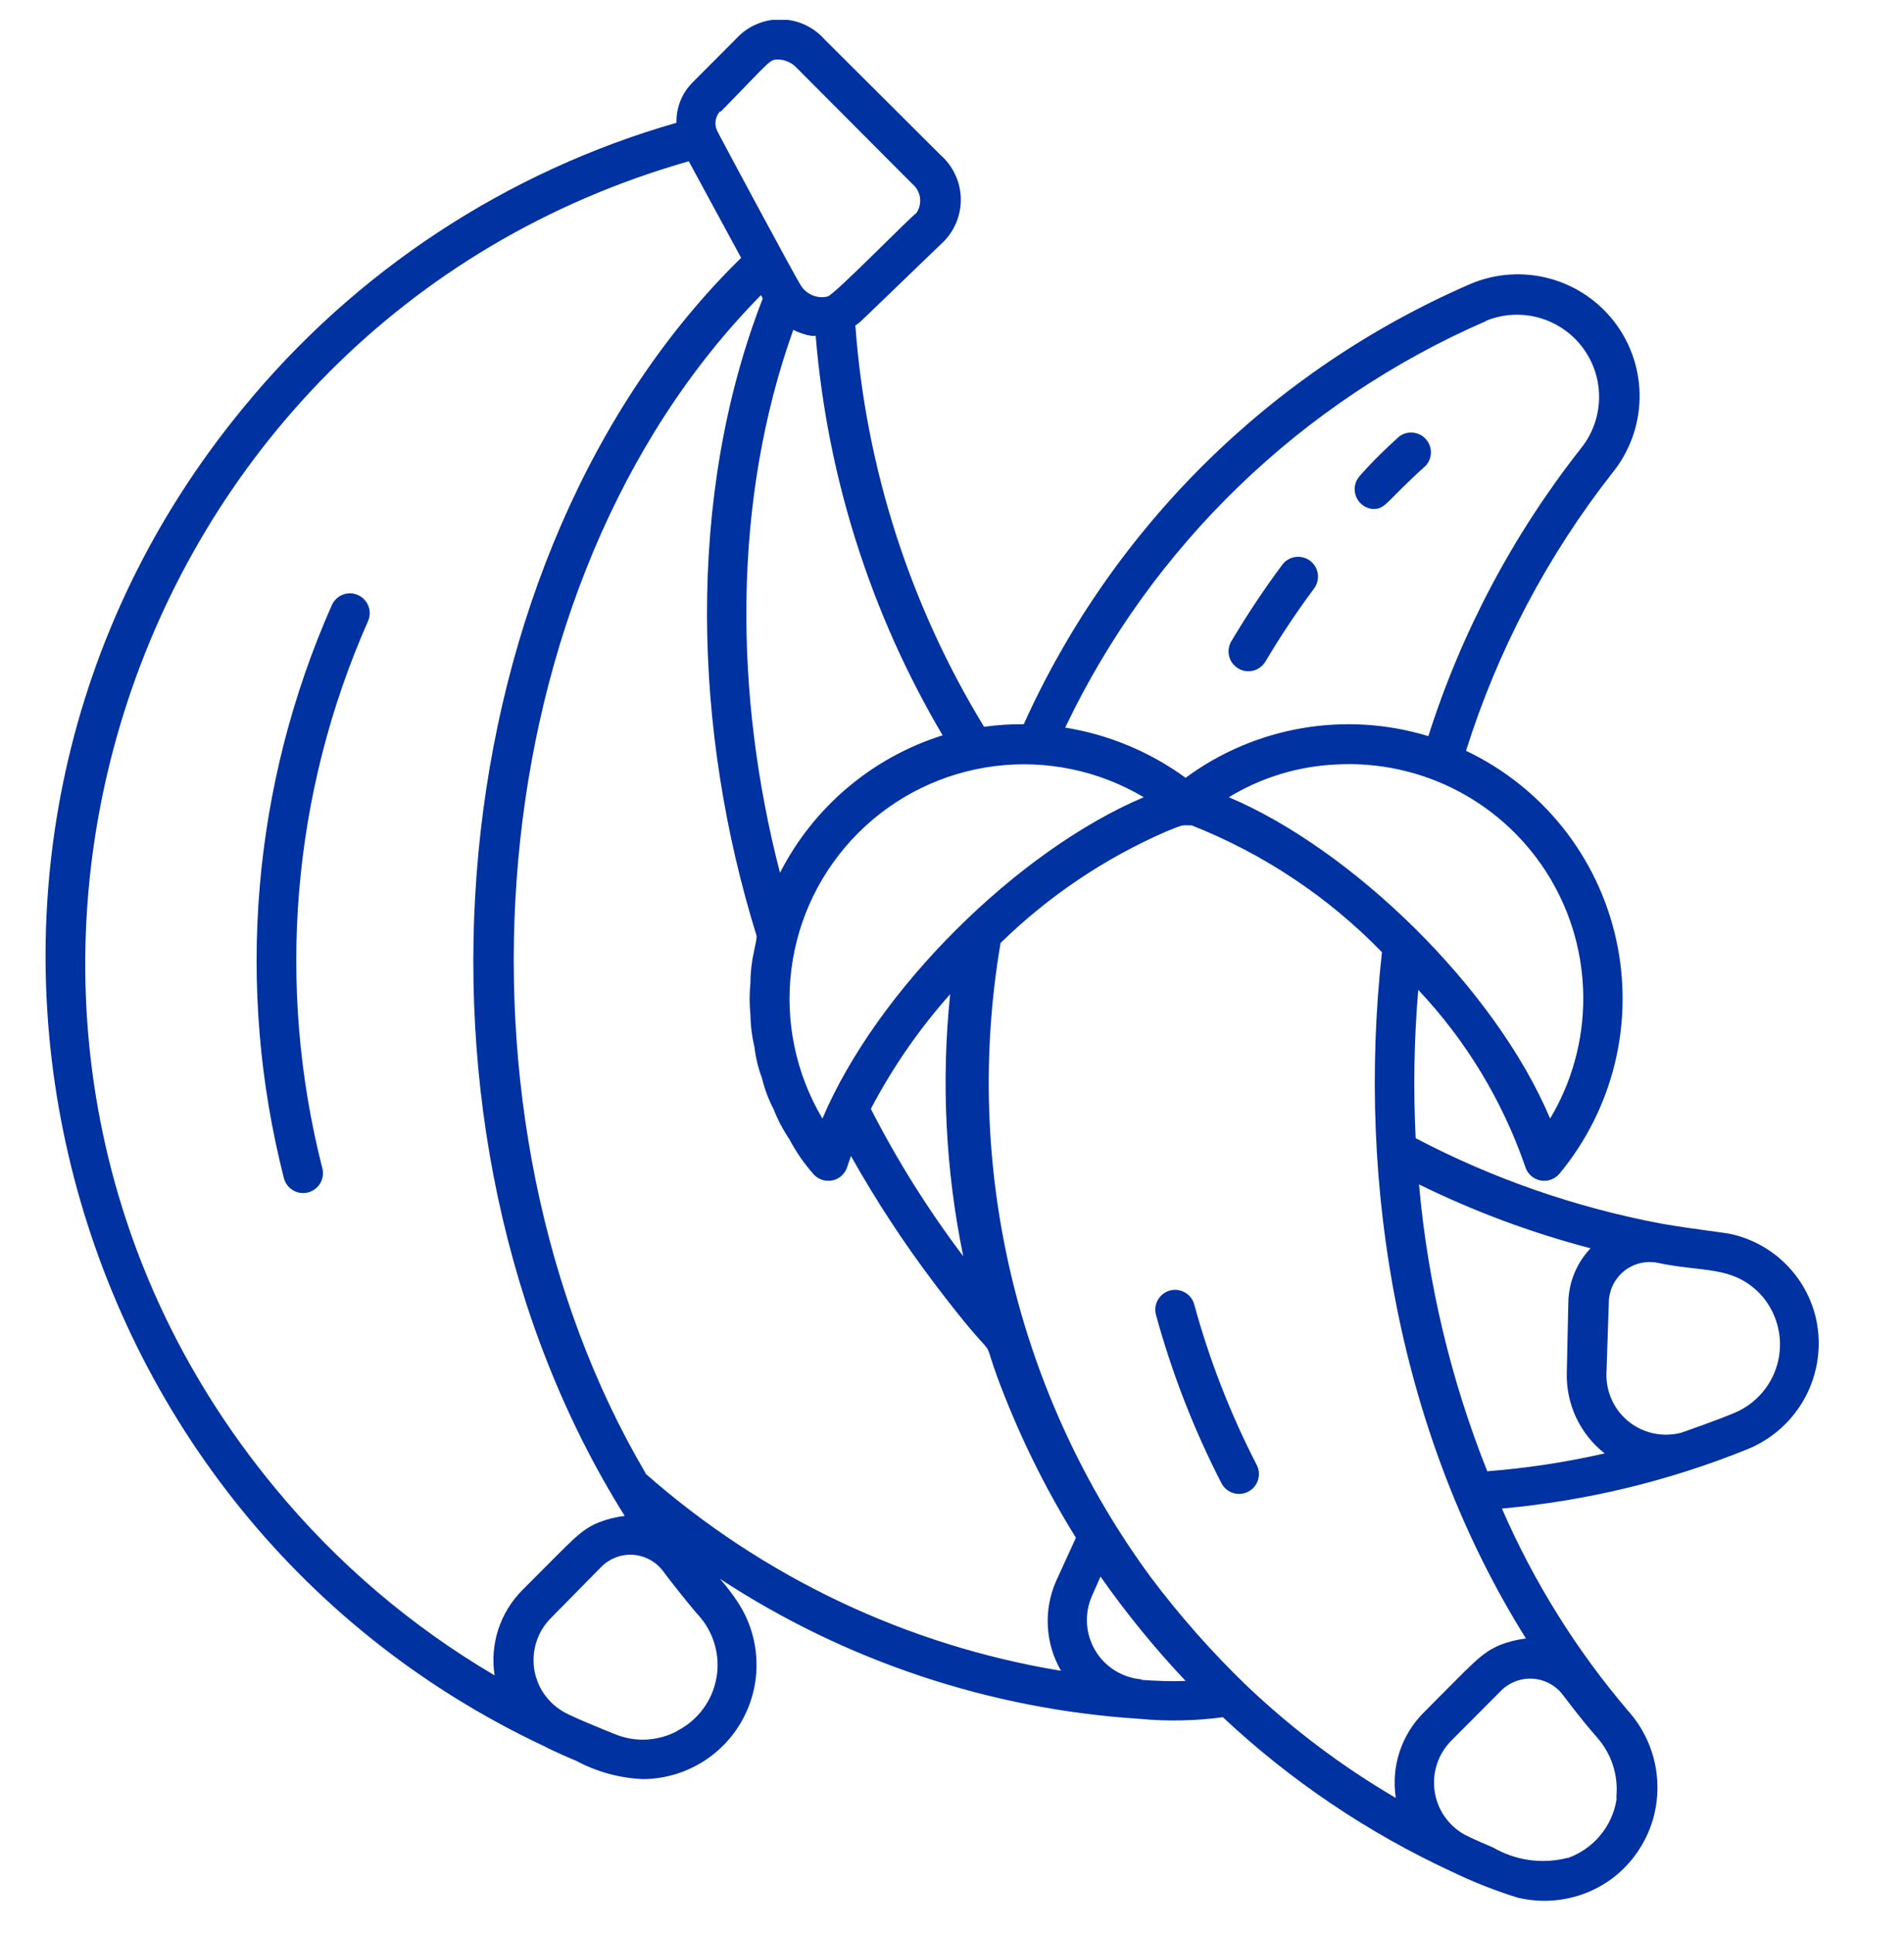 <svg xmlns="http://www.w3.org/2000/svg" width="64" height="65" viewBox="0 0 64 65" fill="none"><g clip-path="url(#clip0_156_3715)"><path d="M61.045 44.327C60.89 43.638 60.544 43.007 60.048 42.505C59.552 42.003 58.925 41.65 58.238 41.486C57.972 41.42 56.972 41.32 55.858 41.127C52.973 40.585 50.185 39.617 47.585 38.253C47.503 36.591 47.532 34.925 47.672 33.267C49.276 34.967 50.501 36.99 51.265 39.2C51.298 39.317 51.362 39.422 51.451 39.505C51.539 39.588 51.649 39.646 51.767 39.671C51.886 39.696 52.009 39.689 52.124 39.649C52.239 39.61 52.341 39.54 52.418 39.447C53.315 38.366 53.952 37.094 54.283 35.73C54.613 34.365 54.627 32.943 54.324 31.572C54.021 30.201 53.409 28.917 52.535 27.819C51.66 26.72 50.547 25.836 49.278 25.233C50.342 21.852 52.006 18.69 54.192 15.9C54.769 15.192 55.093 14.311 55.112 13.398C55.131 12.485 54.844 11.591 54.297 10.86C53.749 10.129 52.973 9.601 52.092 9.362C51.21 9.123 50.274 9.185 49.432 9.54C42.758 12.433 37.403 17.71 34.412 24.34C33.966 24.335 33.52 24.364 33.078 24.427C30.584 20.339 29.1 15.716 28.752 10.94C28.985 10.767 28.512 11.207 31.732 8.106C31.92 7.912 32.067 7.682 32.164 7.429C32.261 7.176 32.305 6.906 32.295 6.636C32.284 6.365 32.219 6.099 32.102 5.855C31.986 5.61 31.822 5.392 31.618 5.213L27.725 1.333C27.548 1.131 27.332 0.967 27.091 0.85C26.849 0.733 26.586 0.667 26.318 0.653C26.05 0.64 25.782 0.681 25.53 0.774C25.278 0.867 25.047 1.009 24.852 1.193L23.258 2.793C23.087 2.97 22.953 3.178 22.864 3.407C22.775 3.636 22.732 3.881 22.738 4.126C17.017 5.767 11.933 9.113 8.165 13.72C-4.048 28.553 1.332 50.746 18.332 58.706C18.498 58.806 19.285 59.147 19.358 59.173C20.051 59.546 20.819 59.758 21.605 59.793C22.309 59.79 22.998 59.594 23.598 59.226C24.198 58.858 24.685 58.333 25.006 57.706C25.328 57.08 25.471 56.378 25.42 55.676C25.369 54.974 25.126 54.3 24.718 53.727C24.558 53.494 24.385 53.272 24.198 53.06C28.412 55.823 33.27 57.445 38.298 57.767C39.233 57.856 40.175 57.838 41.105 57.713C43.371 59.837 45.961 61.586 48.778 62.893C49.504 63.245 50.255 63.542 51.025 63.78C51.574 63.91 52.144 63.918 52.696 63.803C53.248 63.688 53.768 63.452 54.218 63.113C54.853 62.623 55.319 61.947 55.552 61.18C55.739 60.55 55.763 59.883 55.621 59.241C55.479 58.599 55.175 58.005 54.738 57.513C52.991 55.465 51.557 53.169 50.485 50.7C53.324 50.444 56.11 49.77 58.752 48.7C59.587 48.357 60.275 47.73 60.695 46.931C61.114 46.131 61.238 45.209 61.045 44.327ZM58.312 47.48C57.712 47.733 56.752 48.066 56.525 48.147C56.225 48.228 55.909 48.239 55.604 48.178C55.299 48.117 55.012 47.985 54.767 47.793C54.522 47.602 54.324 47.355 54.191 47.074C54.057 46.793 53.992 46.484 53.998 46.173L54.078 43.767C54.082 43.569 54.127 43.375 54.212 43.197C54.297 43.02 54.419 42.862 54.57 42.736C54.721 42.609 54.898 42.517 55.088 42.464C55.278 42.412 55.477 42.401 55.672 42.433C57.265 42.773 58.212 42.52 59.152 43.473C59.428 43.766 59.629 44.12 59.738 44.508C59.847 44.895 59.861 45.302 59.779 45.696C59.696 46.09 59.52 46.457 59.264 46.768C59.009 47.079 58.682 47.323 58.312 47.48ZM47.698 39.806C49.544 40.714 51.476 41.433 53.465 41.953C53.007 42.433 52.742 43.064 52.718 43.727L52.665 46.127C52.65 46.648 52.757 47.166 52.978 47.638C53.199 48.11 53.528 48.524 53.938 48.846C52.639 49.143 51.32 49.343 49.992 49.447C48.763 46.362 47.99 43.114 47.698 39.806ZM52.105 37.593C50.252 33.2 45.438 28.54 41.305 26.793C42.398 26.128 43.641 25.75 44.918 25.693C46.345 25.616 47.765 25.927 49.028 26.595C50.29 27.263 51.347 28.262 52.086 29.485C52.824 30.707 53.216 32.108 53.219 33.536C53.223 34.965 52.838 36.367 52.105 37.593ZM27.645 37.593C26.75 36.087 26.382 34.326 26.6 32.588C26.817 30.85 27.608 29.234 28.847 27.995C30.085 26.756 31.702 25.966 33.44 25.748C35.178 25.53 36.939 25.898 38.445 26.793C34.198 28.593 29.478 33.267 27.645 37.593ZM29.272 37.267C30.001 35.879 30.896 34.585 31.938 33.413C31.634 36.354 31.783 39.324 32.378 42.22C31.2 40.663 30.16 39.005 29.272 37.267ZM49.938 10.787C50.506 10.552 51.135 10.514 51.727 10.678C52.319 10.842 52.839 11.198 53.205 11.691C53.572 12.183 53.764 12.784 53.75 13.398C53.737 14.012 53.519 14.604 53.132 15.08C50.86 17.967 49.126 21.239 48.012 24.74C46.636 24.321 45.183 24.23 43.766 24.473C42.349 24.716 41.009 25.287 39.852 26.14C38.654 25.267 37.268 24.689 35.805 24.453C38.72 18.339 43.746 13.486 49.958 10.787H49.938ZM26.218 29.333C24.665 23.333 24.618 16.806 26.665 11.086C26.854 11.183 27.056 11.251 27.265 11.287C27.316 11.29 27.367 11.29 27.418 11.287C27.807 16.027 29.266 20.618 31.685 24.713C30.512 25.081 29.425 25.68 28.487 26.473C27.548 27.266 26.777 28.238 26.218 29.333ZM24.218 3.76C25.945 2 25.858 2 26.165 2C26.398 2.009 26.619 2.109 26.778 2.28L30.665 6.18C30.807 6.297 30.9 6.464 30.925 6.647C30.95 6.83 30.904 7.015 30.798 7.166C30.658 7.233 28.072 9.886 27.818 9.966C27.648 10.005 27.47 9.991 27.309 9.924C27.147 9.857 27.011 9.741 26.918 9.593C26.738 9.32 24.132 4.466 24.105 4.393C24.055 4.287 24.038 4.168 24.056 4.051C24.073 3.935 24.125 3.826 24.205 3.74L24.218 3.76ZM9.238 50C-3.588 34.486 3.905 10.9 23.152 5.42L24.912 8.666C14.745 18.607 12.838 37.933 20.998 50.947C20.711 50.981 20.429 51.05 20.158 51.153C19.492 51.426 19.338 51.666 17.558 53.44C17.189 53.811 16.911 54.264 16.749 54.762C16.587 55.26 16.544 55.789 16.625 56.306C13.813 54.653 11.313 52.518 9.238 50ZM22.772 58.173C22.461 58.34 22.118 58.439 21.766 58.462C21.414 58.485 21.061 58.432 20.732 58.306C20.112 58.06 19.092 57.64 18.892 57.5C18.635 57.343 18.417 57.13 18.253 56.877C18.09 56.625 17.986 56.338 17.949 56.04C17.912 55.741 17.943 55.438 18.039 55.153C18.135 54.868 18.294 54.608 18.505 54.393L20.205 52.666C20.341 52.527 20.506 52.418 20.688 52.346C20.869 52.275 21.064 52.244 21.259 52.254C21.454 52.264 21.645 52.316 21.818 52.405C21.991 52.495 22.144 52.62 22.265 52.773C22.458 53.04 23.238 54.026 23.465 54.273C23.724 54.555 23.914 54.893 24.021 55.26C24.128 55.627 24.149 56.015 24.082 56.391C24.015 56.768 23.862 57.124 23.634 57.432C23.407 57.74 23.112 57.991 22.772 58.166V58.173ZM21.698 49.507C14.698 37.606 15.998 19.633 25.578 9.92C25.601 9.956 25.621 9.994 25.638 10.033C23.045 16.7 23.305 24.6 25.432 31.453C25.432 31.613 25.378 31.78 25.352 31.94C25.27 32.294 25.227 32.656 25.225 33.02C25.188 33.381 25.188 33.745 25.225 34.106C25.229 34.468 25.274 34.828 25.358 35.18C25.4 35.54 25.485 35.894 25.612 36.233C25.698 36.592 25.828 36.939 25.998 37.267C26.139 37.625 26.318 37.967 26.532 38.286C26.752 38.703 27.02 39.093 27.332 39.447C27.41 39.54 27.511 39.61 27.626 39.649C27.741 39.689 27.864 39.696 27.983 39.671C28.101 39.646 28.211 39.588 28.299 39.505C28.388 39.422 28.452 39.317 28.485 39.2C28.518 39.087 28.565 38.967 28.605 38.853C29.438 40.337 30.371 41.763 31.398 43.12C33.718 46.187 32.925 44.606 33.498 46.213C34.199 48.121 35.092 49.953 36.165 51.68L35.498 53.14C35.287 53.62 35.192 54.143 35.221 54.666C35.25 55.19 35.402 55.699 35.665 56.153C30.48 55.299 25.64 53.002 21.698 49.526V49.507ZM38.365 56.44C38.049 56.413 37.744 56.311 37.475 56.143C37.206 55.975 36.98 55.746 36.818 55.474C36.655 55.201 36.559 54.894 36.538 54.578C36.518 54.261 36.572 53.944 36.698 53.653L36.992 52.986C37.859 54.223 38.815 55.395 39.852 56.493C39.378 56.513 38.878 56.493 38.385 56.46L38.365 56.44ZM52.692 62.44C51.845 62.656 50.947 62.532 50.192 62.093C49.952 61.993 49.458 61.78 49.232 61.66C48.96 61.509 48.727 61.297 48.551 61.04C48.376 60.784 48.263 60.49 48.221 60.182C48.178 59.874 48.209 59.56 48.309 59.266C48.409 58.971 48.577 58.705 48.798 58.486L50.478 56.8C50.614 56.67 50.774 56.569 50.949 56.503C51.124 56.438 51.311 56.408 51.498 56.417C51.685 56.425 51.869 56.472 52.037 56.554C52.206 56.636 52.356 56.751 52.478 56.893C52.692 57.16 53.065 57.687 53.712 58.426C54.155 58.944 54.38 59.613 54.338 60.293C54.332 60.353 54.332 60.413 54.338 60.473C54.268 60.917 54.08 61.333 53.794 61.679C53.508 62.025 53.134 62.288 52.712 62.44H52.692ZM51.292 55.066C50.997 55.102 50.709 55.174 50.432 55.28C49.765 55.566 49.552 55.86 47.852 57.56C47.482 57.931 47.205 58.383 47.042 58.882C46.88 59.38 46.838 59.909 46.918 60.426C45.113 59.369 43.436 58.107 41.918 56.666C40.737 55.529 39.649 54.298 38.665 52.986C36.443 49.955 34.852 46.508 33.987 42.851C33.123 39.193 33.002 35.399 33.632 31.693C35.248 30.113 37.139 28.841 39.212 27.94C39.832 27.693 39.685 27.74 40.058 27.74C42.467 28.691 44.646 30.143 46.452 32C45.578 39.92 47.058 48.306 51.292 55.066Z" fill="#0032A1"></path><path d="M12.036 20C11.875 19.928 11.692 19.922 11.527 19.985C11.362 20.047 11.228 20.172 11.156 20.333C8.472 26.39 7.904 33.174 9.542 39.593C9.586 39.765 9.695 39.912 9.847 40.002C9.922 40.047 10.006 40.077 10.092 40.09C10.179 40.102 10.267 40.098 10.352 40.077C10.437 40.055 10.517 40.017 10.587 39.965C10.658 39.912 10.717 39.847 10.762 39.772C10.807 39.696 10.836 39.613 10.849 39.526C10.862 39.44 10.857 39.351 10.836 39.267C9.271 33.139 9.811 26.663 12.369 20.88C12.441 20.719 12.447 20.536 12.384 20.371C12.322 20.206 12.196 20.073 12.036 20ZM41.622 22.466C41.774 22.557 41.956 22.583 42.127 22.539C42.298 22.495 42.445 22.385 42.536 22.233C43.037 21.388 43.583 20.569 44.169 19.78C44.275 19.638 44.321 19.46 44.296 19.285C44.271 19.11 44.177 18.953 44.036 18.846C43.894 18.74 43.716 18.695 43.541 18.72C43.366 18.745 43.208 18.838 43.102 18.98C42.487 19.807 41.915 20.666 41.389 21.553C41.299 21.705 41.273 21.887 41.316 22.058C41.36 22.229 41.47 22.376 41.622 22.466ZM46.149 17.107C46.582 17.107 46.536 16.907 47.929 15.646C48.038 15.523 48.099 15.364 48.098 15.199C48.097 15.034 48.035 14.876 47.924 14.754C47.813 14.632 47.66 14.556 47.496 14.54C47.333 14.524 47.168 14.569 47.036 14.666C46.569 15.086 46.116 15.527 45.702 16C45.62 16.093 45.565 16.206 45.544 16.329C45.523 16.451 45.537 16.576 45.583 16.691C45.63 16.806 45.707 16.906 45.807 16.979C45.907 17.053 46.025 17.097 46.149 17.107ZM40.142 43.84C40.119 43.755 40.08 43.676 40.026 43.607C39.972 43.538 39.905 43.48 39.829 43.437C39.753 43.393 39.669 43.365 39.582 43.354C39.495 43.343 39.407 43.35 39.322 43.373C39.153 43.42 39.009 43.532 38.922 43.684C38.834 43.836 38.811 44.017 38.856 44.187C39.391 46.144 40.128 48.041 41.056 49.846C41.137 50.004 41.278 50.122 41.446 50.176C41.615 50.23 41.798 50.215 41.956 50.133C42.113 50.052 42.232 49.911 42.285 49.742C42.339 49.574 42.324 49.391 42.242 49.233C41.356 47.514 40.652 45.706 40.142 43.84Z" fill="#0032A1"></path></g><defs><clipPath id="clip0_156_3715"><rect width="64" height="64" fill="white" transform="translate(0 0.667)"></rect></clipPath></defs></svg>
